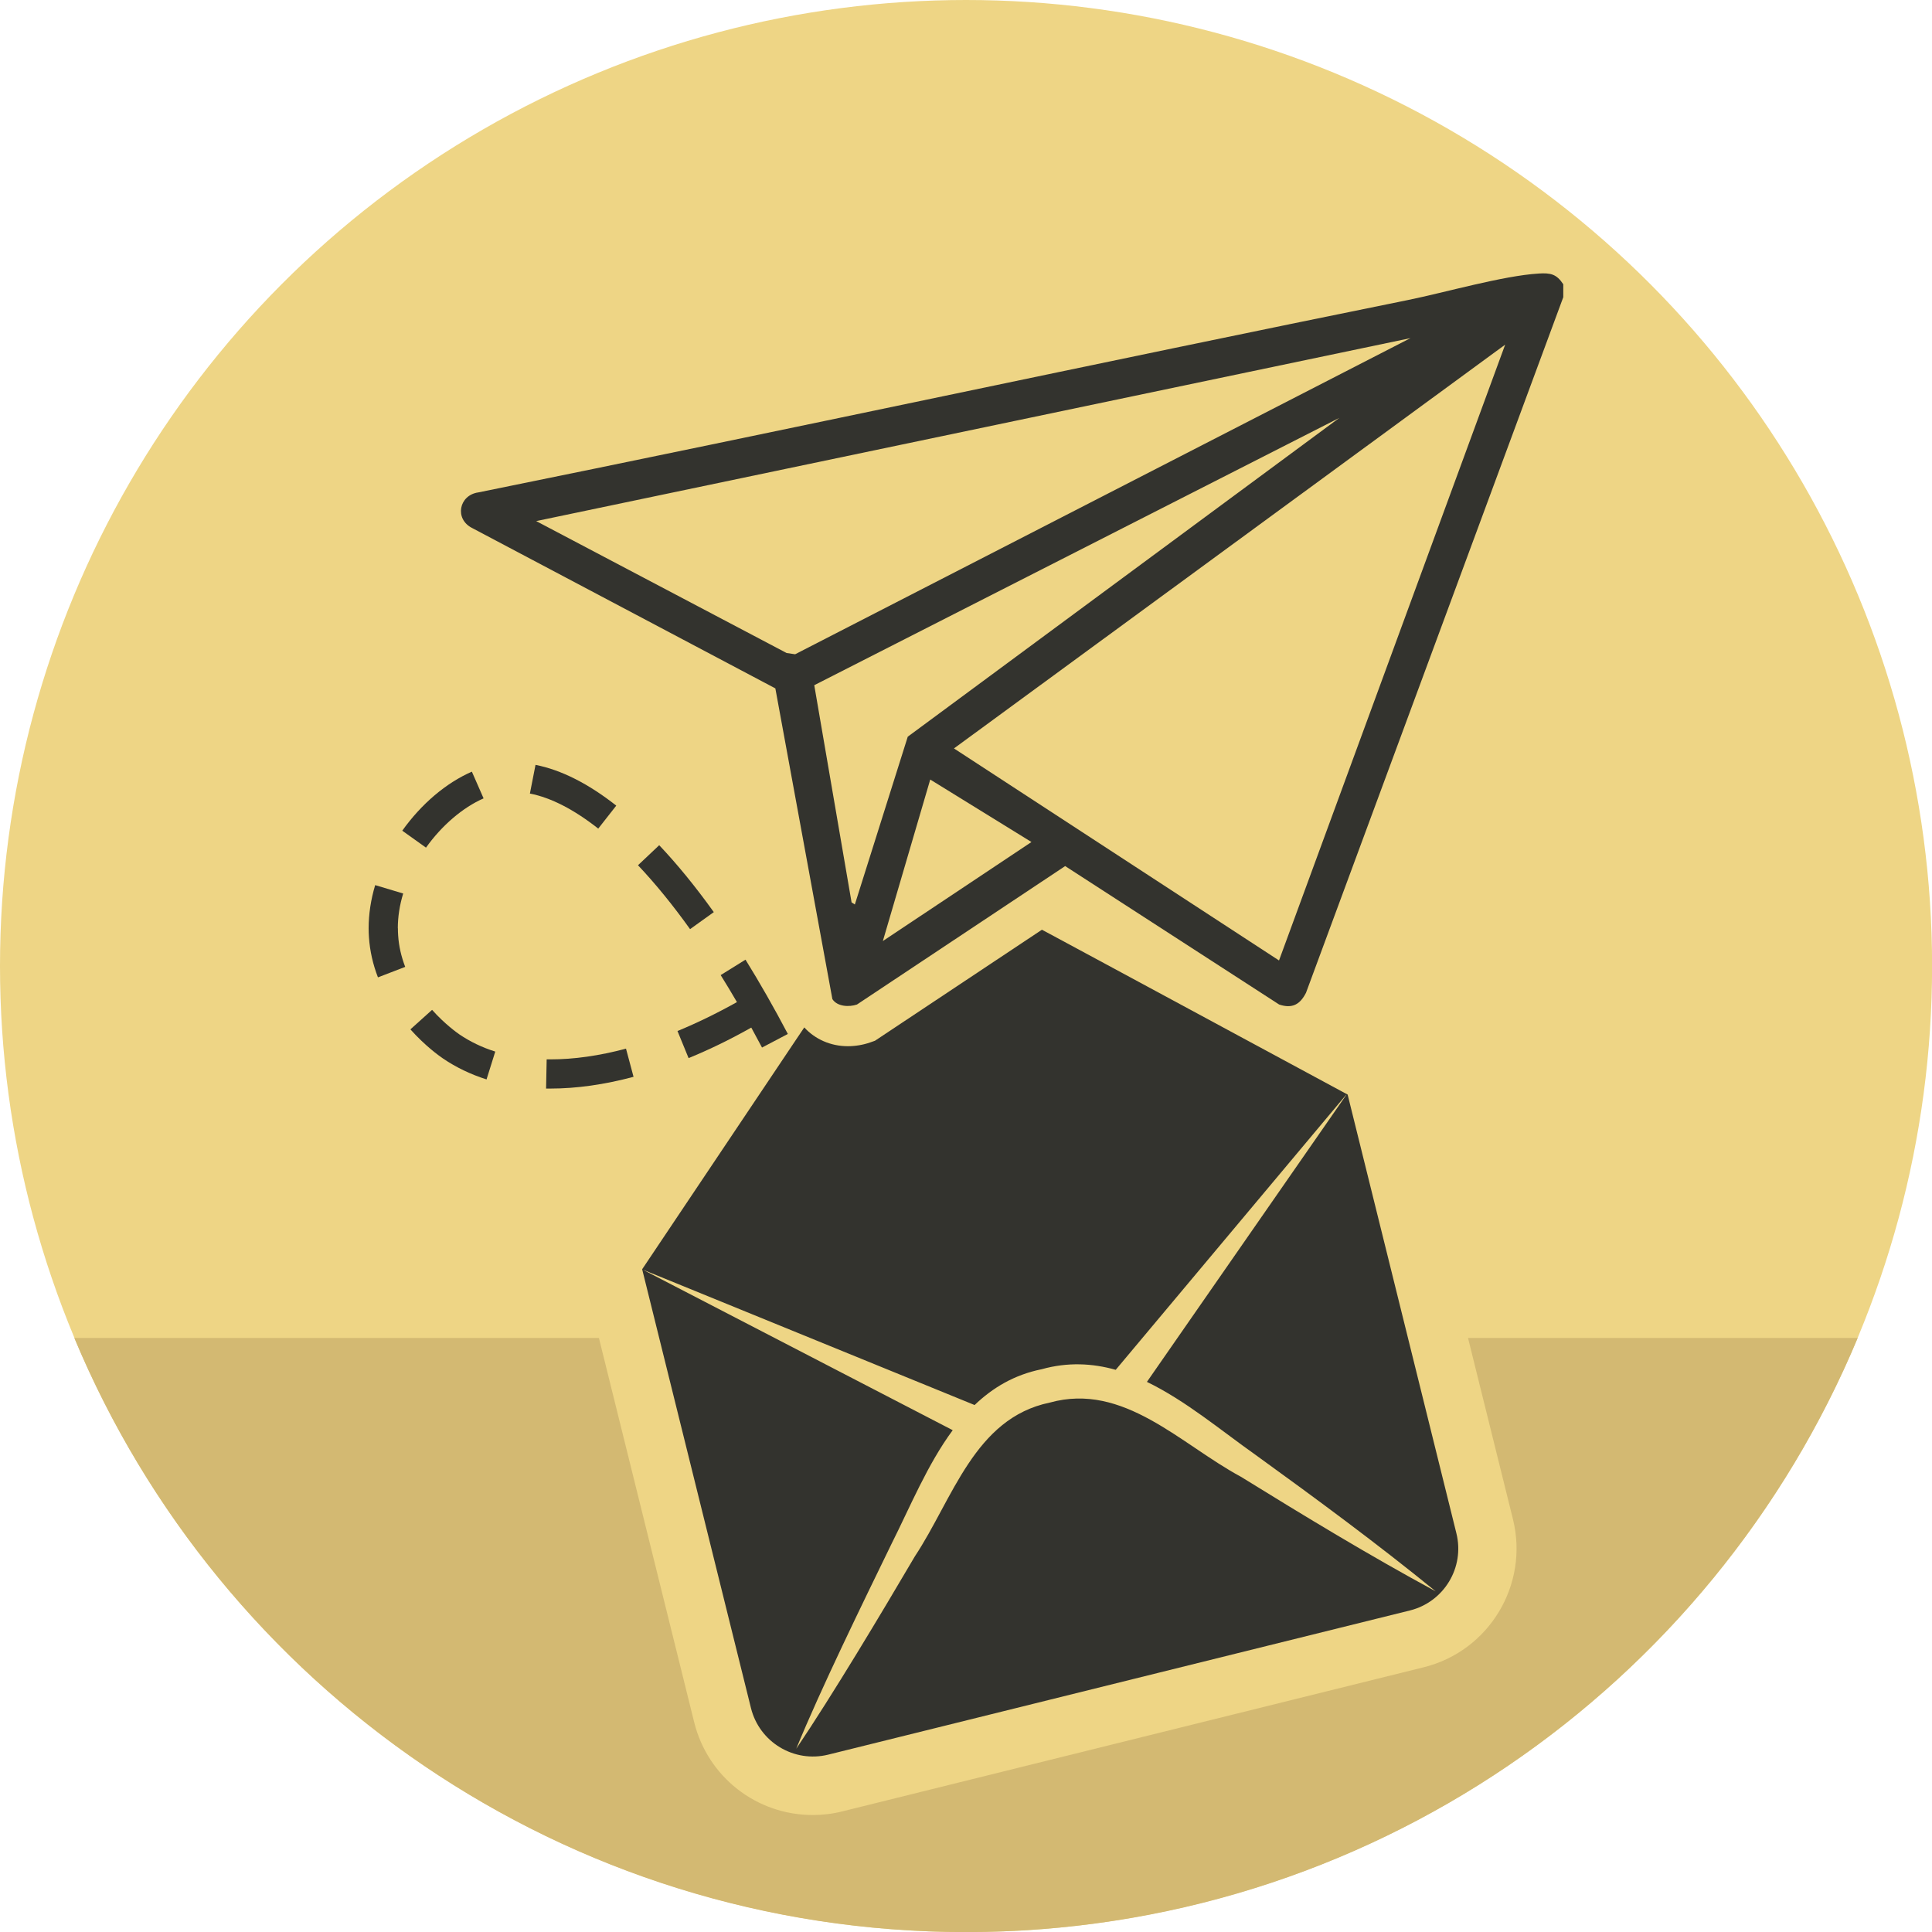 <?xml version="1.0" encoding="UTF-8"?>
<svg id="Layer_1" data-name="Layer 1" xmlns="http://www.w3.org/2000/svg" viewBox="0 0 230.39 230.39">
  <defs>
    <style>
      .cls-1 {
        fill: #d3b972;
      }

      .cls-2 {
        fill: #eed585;
      }

      .cls-3 {
        fill: #33332e;
      }
    </style>
  </defs>
  <circle class="cls-2" cx="115.2" cy="115.2" r="115.2"/>
  <path class="cls-3" d="M160.69,130.52l-28.88-15.58-6.59-3.55-.97-.52-19.91,13.24-.57.2c-.83.29-1.76.45-2.66.45-2.08,0-3.93-.85-5.2-2.24l-1.07,1.59-18.27,27.26h0s39.65,16.18,39.65,16.18c2.15-2.06,4.73-3.61,8-4.27,3.12-.87,6.05-.71,8.83.07l27.47-32.79h.03s-23.78,34.23-23.78,34.23c4.63,2.24,8.88,5.83,12.95,8.7,7.27,5.26,14.51,10.59,21.49,16.28-7.93-4.29-15.6-8.95-23.24-13.67-7.2-3.88-13.97-11.29-22.79-8.84-8.98,1.86-11.55,11.49-16.08,18.33-4.01,6.82-9.78,16.47-14.15,22.95,2.95-7.2,7.92-17.35,11.37-24.45,2.2-4.37,4.27-9.45,7.29-13.54l-37.03-19.18,12.97,52.31c1.01,4.08,5.14,6.57,9.22,5.56l69.35-17.19c4.08-1.01,6.57-5.14,5.55-9.22l-12.97-52.32Z"/>
  <path class="cls-3" d="M183.48,32.62c-4.24.26-11.12,2.25-15.59,3.16-36.98,7.5-73.87,15.44-110.85,22.94-2.31.32-2.88,3.17-.73,4.25l36.15,19.12,6.8,37.05c.57.9,1.98.97,2.93.65l24.83-16.51,25.52,16.51c1.57.52,2.49-.01,3.2-1.4l30.68-82.95v-1.54c-.81-1.23-1.52-1.37-2.95-1.28ZM93.8,77.87l-29.86-15.73,104.26-21.82-73.38,37.7-1.02-.15ZM101.94,107.86l-.39-.25-4.45-25.9,62.62-31.88-51.47,38.02-6.31,20.01ZM105.28,112.22l5.65-19.26,12.07,7.45-17.72,11.81ZM152.53,114.54l-38.77-25.29,65.73-48.15-26.97,73.44Z"/>
  <path class="cls-3" d="M51.53,120.42l-2.59,2.33c1.75,1.96,3.41,3.15,3.88,3.47,1.56,1.06,3.31,1.9,5.2,2.5l1.04-3.32c-1.57-.49-3.01-1.19-4.28-2.05-.27-.19-1.72-1.21-3.25-2.92Z"/>
  <path class="cls-3" d="M57.67,95.21l-1.4-3.19c-3.07,1.34-6.02,3.84-8.3,7.04l2.83,2.02c1.89-2.65,4.39-4.79,6.86-5.87Z"/>
  <path class="cls-3" d="M47.44,110.7c0-1.35.21-2.74.64-4.15l-3.34-1c-.52,1.73-.78,3.47-.78,5.15,0,.36.01.73.04,1.1.11,1.6.47,3.2,1.07,4.75l3.25-1.25c-.47-1.23-.76-2.48-.84-3.74-.02-.29-.03-.57-.03-.86Z"/>
  <path class="cls-3" d="M65.63,126.33h-.44s-.07,3.48-.07,3.48h.53c3.1,0,6.43-.47,9.9-1.4l-.9-3.36c-3.18.85-6.21,1.28-9.02,1.28Z"/>
  <path class="cls-3" d="M76.08,103.18c2.06,2.18,4.15,4.74,6.21,7.62l2.83-2.03c-2.15-3-4.34-5.69-6.51-7.98l-2.53,2.39Z"/>
  <path class="cls-3" d="M73.49,96.07c-3.33-2.62-6.57-4.26-9.63-4.86l-.67,3.42c2.51.49,5.25,1.9,8.15,4.18l2.15-2.74Z"/>
  <path class="cls-1" d="M175.06,159.55l5.36,21.62c1.93,7.8-2.84,15.72-10.64,17.65l-69.35,17.19c-1.15.29-2.33.43-3.51.43-6.71,0-12.53-4.55-14.14-11.07l-11.36-45.82H8.86c17.37,41.6,58.43,70.85,106.34,70.85s88.96-29.24,106.33-70.85h-46.48Z"/>
  <path class="cls-3" d="M82.11,126.18c2.47-1.01,4.98-2.23,7.48-3.64.43.78.85,1.58,1.28,2.38l3.08-1.62c-1.64-3.12-3.34-6.1-5.05-8.86l-2.96,1.84c.65,1.04,1.3,2.12,1.94,3.22-2.38,1.33-4.76,2.49-7.09,3.45l1.32,3.22Z"/>
</svg>